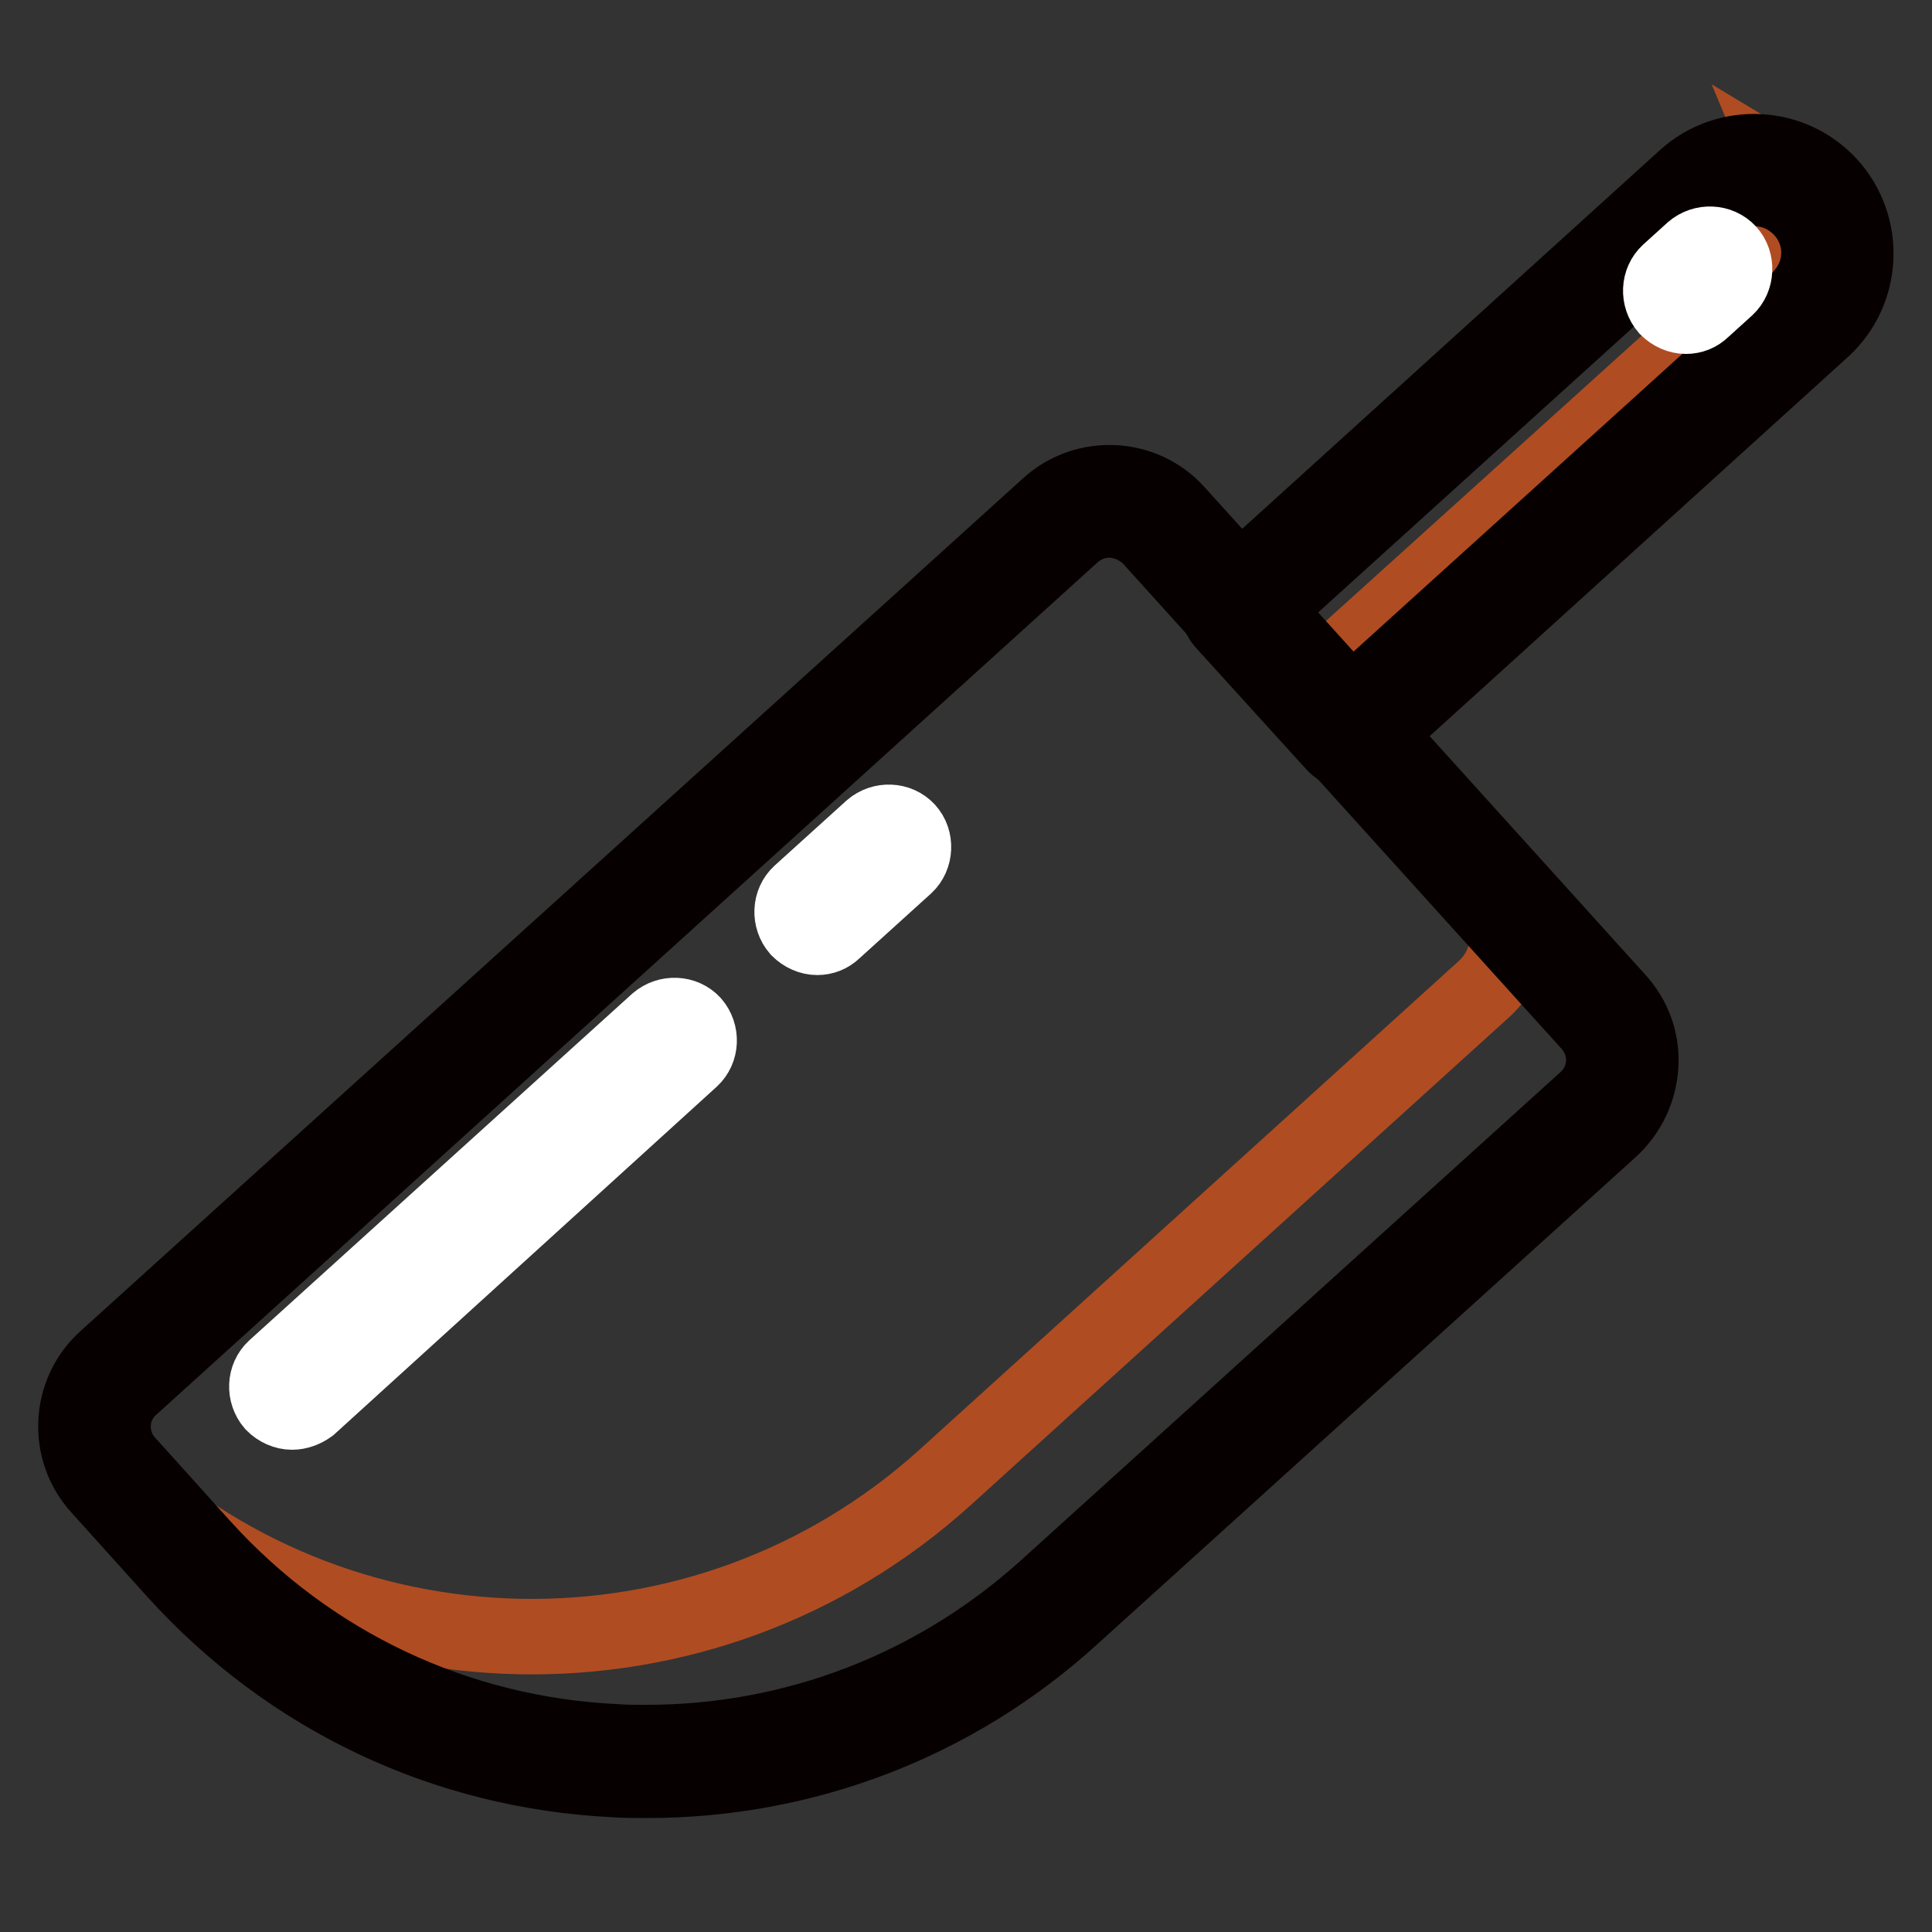 <?xml version="1.0" encoding="utf-8"?>
<!-- Svg Vector Icons : http://www.onlinewebfonts.com/icon -->
<!DOCTYPE svg PUBLIC "-//W3C//DTD SVG 1.1//EN" "http://www.w3.org/Graphics/SVG/1.1/DTD/svg11.dtd">
<svg version="1.1" xmlns="http://www.w3.org/2000/svg" xmlns:xlink="http://www.w3.org/1999/xlink" x="0px" y="0px" viewBox="0 0 256 256" enable-background="new 0 0 256 256" xml:space="preserve">
<rect x="0" y="0" width="256" height="256" fill="#333333" stroke="none"/>
<g> <path stroke-width="10" fill-opacity="0" stroke="#d77216"  d="M211.8,147.7l-71.4,64.7C107,242.6,55.3,240,25,206.6l-10-11.1c-3.6-3.9-3.3-10,0.7-13.5L140.6,68.9 c3.9-3.6,10-3.3,13.5,0.7l58.4,64.5C216.1,138,215.8,144.1,211.8,147.7L211.8,147.7z"/> <path stroke-width="10" fill-opacity="0" stroke="#b04c22"  d="M196.7,131l-71.4,64.7c-32.1,29.1-81,27.9-111.6-1.8c0.3,0.5,0.7,1,1.1,1.5l10,11.1 c30.3,33.5,82,36,115.4,5.7l71.4-64.7c3.9-3.6,4.2-9.6,0.7-13.5l-14.9-16.5C200.9,121.3,200.6,127.4,196.7,131z"/> <path stroke-width="10" fill-opacity="0" stroke="#070001"  d="M85.7,235.9c-1.4,0-2.9,0-4.3-0.1c-22.5-1.1-43.1-10.9-58.2-27.6l-10-11.1c-4.5-4.9-4.1-12.6,0.8-17 L138.9,67.1c4.9-4.5,12.6-4.1,17,0.8l58.4,64.6c2.2,2.4,3.3,5.5,3.1,8.7c-0.2,3.2-1.6,6.2-4,8.4l-71.4,64.6 C126.5,228.3,106.6,235.9,85.7,235.9z M147,68.9c-1.7,0-3.4,0.6-4.8,1.8L17.3,183.8c-2.9,2.6-3.1,7.1-0.5,10l10,11.1 c14.2,15.7,33.7,24.9,54.8,25.9c1.3,0.1,2.7,0.1,4,0.1c19.7,0,38.4-7.2,53.1-20.5l71.5-64.7c1.4-1.3,2.2-3,2.3-4.9 c0.1-1.9-0.6-3.7-1.8-5.1l-58.4-64.6C150.8,69.7,148.9,68.9,147,68.9z"/> <path stroke-width="10" fill-opacity="0" stroke="#d77216"  d="M239.9,41.7l-61,55.3l-14.8-16.3l61.1-55.3c4.5-4.1,11.4-3.7,15.5,0.8C244.7,30.7,244.4,37.6,239.9,41.7z" /> <path stroke-width="10" fill-opacity="0" stroke="#b04c22"  d="M234.6,35.8L173.5,91l4.9,5.4l61-55.3c4.5-4.1,4.9-11,0.8-15.5c-0.9-1-1.9-1.7-2.9-2.3 C239.1,27.6,238.1,32.6,234.6,35.8z"/> <path stroke-width="10" fill-opacity="0" stroke="#070001"  d="M178.8,99.5c-0.7,0-1.4-0.3-1.9-0.8l-14.8-16.3c-0.4-0.5-0.7-1.1-0.6-1.8c0-0.7,0.3-1.3,0.8-1.7l61-55.3 c5.5-5,14.1-4.6,19.1,0.9c5,5.5,4.6,14.1-0.9,19.1l-61,55.3C180,99.2,179.4,99.5,178.8,99.5L178.8,99.5z M167.6,80.8L179,93.4 l59.2-53.6c3.5-3.2,3.8-8.5,0.6-12c-3.2-3.5-8.5-3.8-12-0.6L167.6,80.8z"/> <path stroke-width="10" fill-opacity="0" stroke="#ffffff"  d="M38.7,187.1c-0.9,0-1.8-0.4-2.5-1.1c-1.2-1.4-1.1-3.5,0.2-4.7l50.7-45.9c1.4-1.2,3.5-1.1,4.7,0.2 c1.2,1.4,1.1,3.5-0.2,4.7L41,186.3C40.3,186.8,39.5,187.1,38.7,187.1z M108.3,124.2c-0.9,0-1.8-0.4-2.5-1.1 c-1.2-1.4-1.1-3.5,0.2-4.7l9.5-8.6c1.4-1.2,3.5-1.1,4.7,0.2s1.1,3.5-0.2,4.7l-9.5,8.6C109.9,123.9,109.1,124.2,108.3,124.2z  M223.4,41.9c-0.9,0-1.8-0.4-2.5-1.1c-1.2-1.4-1.1-3.5,0.2-4.7l3.2-2.9c1.4-1.2,3.5-1.1,4.7,0.2s1.1,3.5-0.2,4.7l-3.2,2.9 C225,41.6,224.2,41.9,223.4,41.9L223.4,41.9z"/></g>
</svg>
